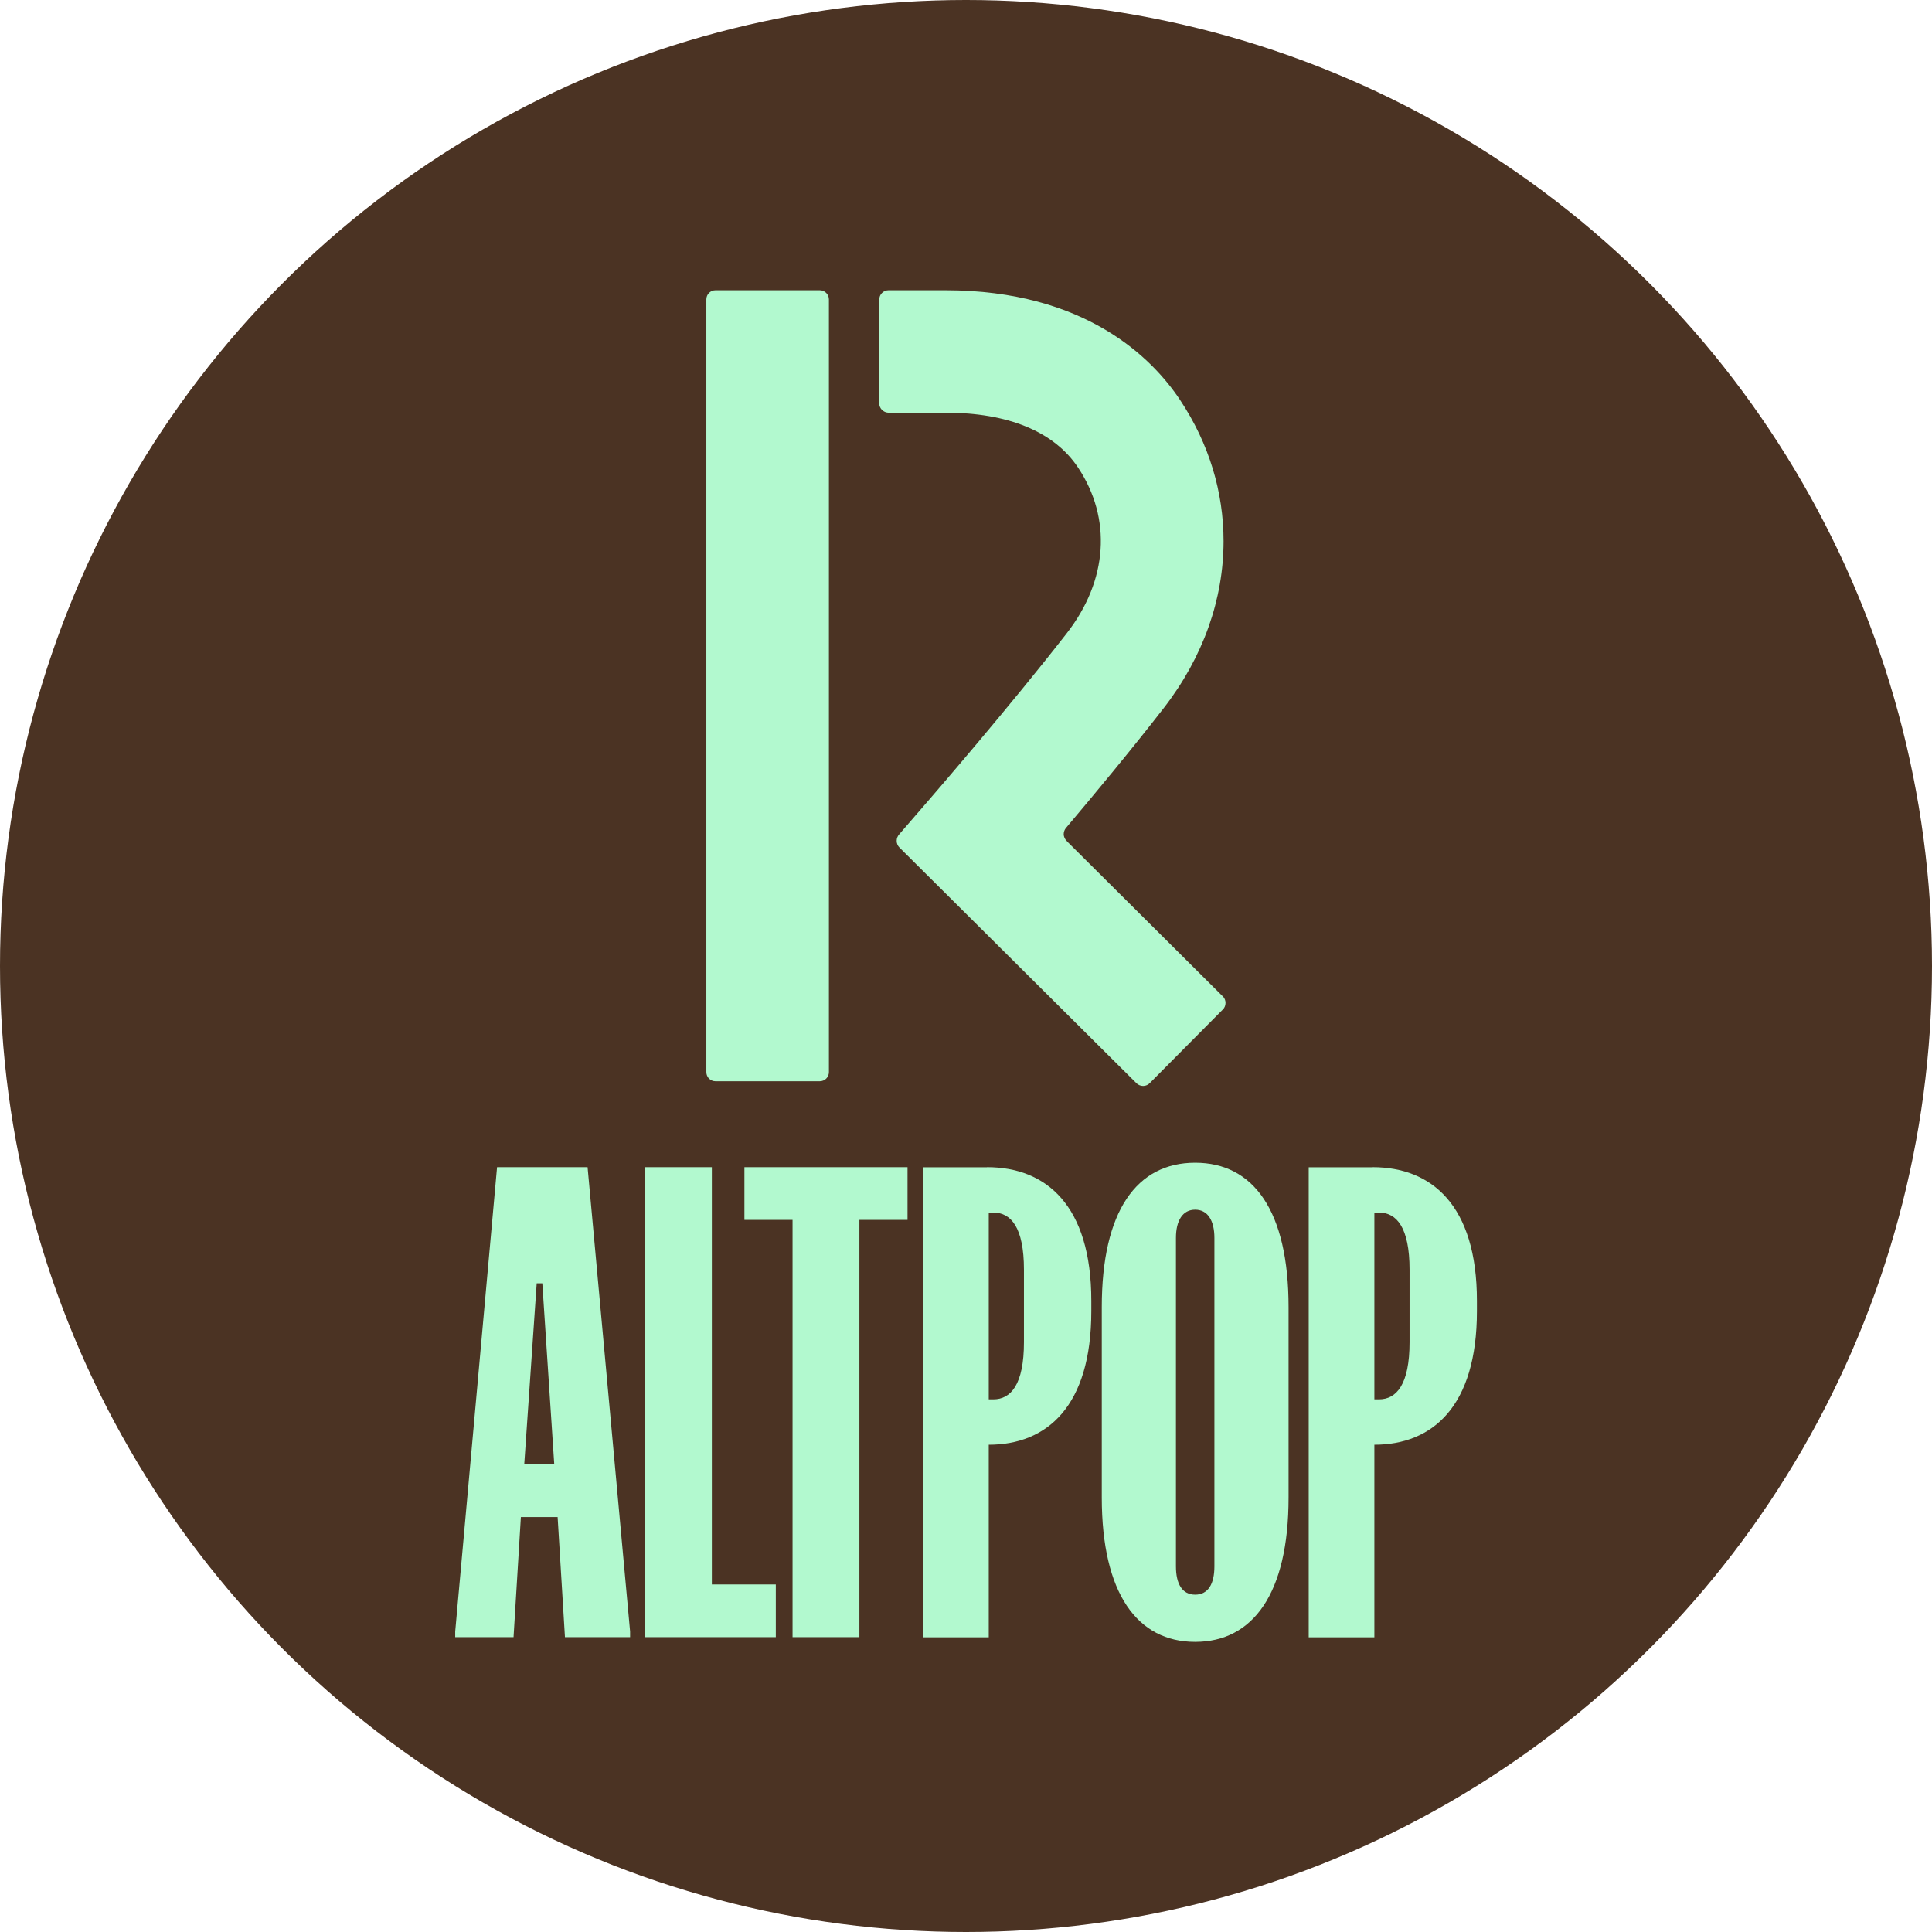 <?xml version="1.0" encoding="UTF-8"?> <svg xmlns="http://www.w3.org/2000/svg" xmlns:xlink="http://www.w3.org/1999/xlink" id="b" width="147.7" height="147.7" viewBox="0 0 147.7 147.7"><defs><clipPath id="d"><circle cx="73.85" cy="73.85" r="73.85" fill="none"></circle></clipPath></defs><g id="c"><g clip-path="url(#d)"><rect x="-5.74" y="-5.74" width="159.18" height="159.18" fill="#4b3323"></rect><path d="M44.92,89.23l3.25,35.5v.43h-4.98l-.56-9.18h-2.81l-.56,9.18h-4.46v-.43l3.2-35.5h6.93ZM42.37,111.92l-.91-13.81h-.43l-.95,13.81h2.29Z" fill="#b2f9cf"></path><path d="M54.42,89.23v31.9h4.89v4.03h-10v-35.93h5.11Z" fill="#b2f9cf"></path><path d="M69.38,89.23v4.03h-3.68v31.9h-5.11v-31.9h-3.68v-4.03h12.47Z" fill="#b2f9cf"></path><path d="M75.46,89.23c4.5,0,7.97,2.9,7.97,10.22v.78c0,7.32-3.42,10.22-7.84,10.22v14.72h-5.02v-35.93h4.89ZM75.59,106.98h.35c1.34,0,2.34-1.13,2.34-4.37v-5.54c0-3.25-1-4.37-2.34-4.37h-.35v14.29Z" fill="#b2f9cf"></path><path d="M84.23,99.93c0-7.36,2.68-11.04,7.14-11.04s7.14,3.68,7.14,11.04v14.55c0,7.36-2.73,11.04-7.14,11.04s-7.14-3.68-7.14-11.04v-14.55ZM89.9,119.75c0,1.34.48,2.16,1.47,2.16s1.47-.82,1.47-2.16v-25.11c0-1.34-.52-2.16-1.47-2.16s-1.47.82-1.47,2.16v25.11Z" fill="#b2f9cf"></path><path d="M104.94,89.23c4.5,0,7.97,2.9,7.97,10.22v.78c0,7.32-3.42,10.22-7.84,10.22v14.72h-5.02v-35.93h4.89ZM105.07,106.98h.35c1.34,0,2.34-1.13,2.34-4.37v-5.54c0-3.25-1-4.37-2.34-4.37h-.35v14.29Z" fill="#b2f9cf"></path><path d="M54.7,22.19h7.97c.38,0,.7.31.7.7v59.07c0,.39-.31.7-.7.7h-7.97c-.39,0-.7-.31-.7-.7V22.89c0-.39.31-.7.7-.7Z" fill="#b2f9cf"></path><path d="M81.57,64.31c-.15-.13-.25-.33-.25-.54,0-.18.07-.35.17-.47,2.17-2.57,5.05-6.04,7.47-9.16,3.04-3.92,4.58-8.36,4.58-12.77,0-3.74-1.1-7.45-3.33-10.8-2.08-3.13-7.18-8.38-17.94-8.38h-4.34c-.4,0-.71.32-.71.71v7.87s0,.07,0,.08c0,.37.31.68.68.7h4.38c4.8,0,8.31,1.45,10.14,4.2,2.59,3.89,2.27,8.62-.85,12.64-4.31,5.55-10.36,12.54-10.42,12.61l-2.42,2.8c-.11.13-.18.29-.18.48,0,.2.08.38.21.51l18.14,18.04c.12.11.3.19.49.19.21,0,.39-.09.52-.23l5.59-5.63c.12-.12.19-.3.19-.49,0-.17-.06-.34-.17-.46-1.77-1.76-8.37-8.33-11.96-11.9Z" fill="#b2f9cf"></path></g></g></svg> 